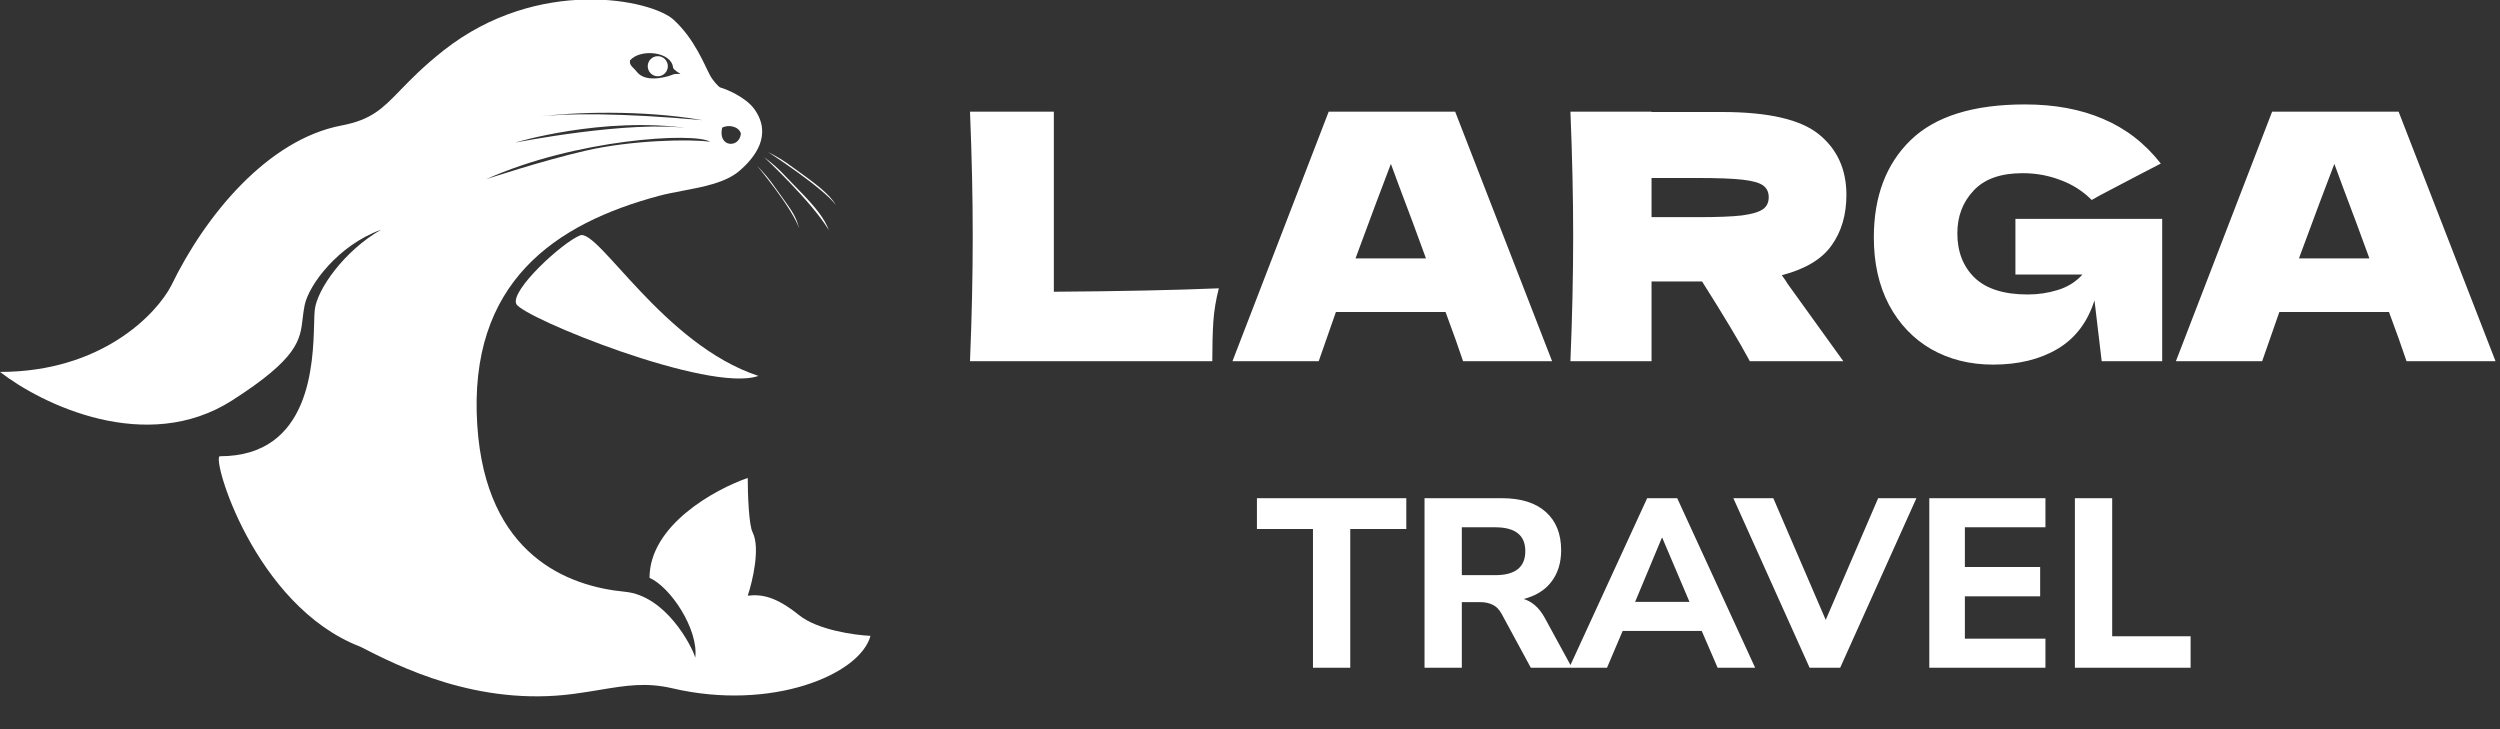 <?xml version="1.0" encoding="UTF-8"?> <svg xmlns="http://www.w3.org/2000/svg" width="96" height="28" viewBox="0 0 96 28" fill="none"><rect x="0" y="0" width="96" height="28" fill="#333333" stroke="none"/><g clip-path="url(#clip0_194_285)"><path d="M50.418 25.642V20.313H48.266V19.131H54.002V20.313H51.85V25.642H50.418ZM54.702 25.642V19.131H57.676C58.403 19.131 58.963 19.306 59.357 19.657C59.751 20.008 59.948 20.498 59.948 21.126C59.948 21.612 59.822 22.019 59.569 22.345C59.323 22.665 58.969 22.884 58.507 23.001C58.834 23.099 59.101 23.336 59.311 23.712L60.364 25.642H58.784L57.658 23.564C57.565 23.398 57.451 23.284 57.316 23.222C57.18 23.155 57.02 23.121 56.836 23.121H56.134V25.642H54.702ZM56.134 22.086H57.417C58.187 22.086 58.572 21.779 58.572 21.163C58.572 20.553 58.187 20.248 57.417 20.248H56.134V22.086ZM60.258 25.642L63.251 19.131H64.405L67.398 25.642H65.957L65.347 24.229H62.309L61.709 25.642H60.258ZM63.814 20.655L62.789 23.111H64.876L63.833 20.655H63.814ZM69.489 25.642L66.561 19.131H68.095L70.108 23.804L72.121 19.131H73.59L70.662 25.642H69.489ZM74.085 25.642V19.131H78.545V20.248H75.451V21.772H78.342V22.899H75.451V24.525H78.545V25.642H74.085ZM79.676 25.642V19.131H81.108V24.432H84.119V25.642H79.676Z" fill="white"></path><path d="M40.468 11.203C43.019 11.185 45.131 11.141 46.803 11.071C46.688 11.52 46.618 11.951 46.591 12.364C46.565 12.778 46.552 13.279 46.552 13.869H37.248C37.318 12.162 37.353 10.565 37.353 9.078C37.353 7.591 37.318 5.994 37.248 4.287H40.468V11.203ZM56.182 13.869C56.015 13.367 55.79 12.738 55.509 11.981H51.299L50.639 13.869H47.327L51.022 4.287H55.878L59.6 13.869H56.182ZM54.757 9.923C54.422 8.999 54.079 8.075 53.727 7.151L53.41 6.293C53.102 7.094 52.649 8.304 52.051 9.923H54.757ZM70.902 7.481C70.902 8.247 70.713 8.893 70.334 9.421C69.965 9.949 69.327 10.332 68.421 10.569C68.526 10.71 68.601 10.82 68.645 10.899L70.783 13.869H67.193C66.806 13.147 66.195 12.127 65.359 10.807H63.419V13.869H60.304C60.375 12.162 60.41 10.565 60.41 9.078C60.41 7.591 60.375 5.994 60.304 4.287H63.419V4.301H66.124C67.901 4.301 69.142 4.587 69.846 5.158C70.55 5.73 70.902 6.505 70.902 7.481ZM63.419 6.835V8.339H65.2C65.948 8.339 66.511 8.317 66.89 8.273C67.277 8.22 67.545 8.141 67.695 8.035C67.844 7.93 67.919 7.776 67.919 7.574C67.919 7.38 67.849 7.23 67.708 7.125C67.567 7.019 67.303 6.944 66.916 6.9C66.529 6.856 65.957 6.835 65.2 6.835H63.419ZM77.392 8.405H83.028V13.869H80.705L80.428 11.533C80.164 12.369 79.693 12.989 79.016 13.394C78.338 13.798 77.511 14.001 76.534 14.001C75.646 14.001 74.854 13.803 74.159 13.407C73.473 13.011 72.931 12.443 72.536 11.704C72.148 10.965 71.955 10.103 71.955 9.118C71.955 7.543 72.426 6.298 73.367 5.383C74.308 4.468 75.773 4.01 77.762 4.01C78.897 4.01 79.895 4.195 80.757 4.565C81.629 4.934 82.368 5.506 82.975 6.28C82.579 6.483 81.805 6.887 80.652 7.494L80.322 7.679C79.979 7.336 79.579 7.081 79.121 6.914C78.664 6.738 78.18 6.65 77.669 6.65C76.825 6.65 76.196 6.874 75.782 7.323C75.369 7.763 75.162 8.308 75.162 8.959C75.162 9.663 75.382 10.231 75.822 10.662C76.27 11.093 76.952 11.308 77.867 11.308C78.263 11.308 78.646 11.251 79.016 11.137C79.394 11.022 79.71 10.825 79.966 10.543H77.392V8.405ZM92.41 13.869C92.243 13.367 92.019 12.738 91.737 11.981H87.527L86.867 13.869H83.555L87.25 4.287H92.106L95.828 13.869H92.41ZM90.985 9.923C90.65 8.999 90.307 8.075 89.955 7.151L89.639 6.293C89.331 7.094 88.877 8.304 88.279 9.923H90.985Z" fill="white"></path><path d="M29.492 5.836C29.492 5.836 31.611 7.213 32.091 7.866C31.856 7.452 31.294 7.036 30.601 6.539L30.211 6.26C29.909 6.044 29.492 5.836 29.492 5.836Z" fill="white"></path><path d="M29.338 6.032C29.338 6.032 31.177 7.745 31.827 8.839C31.667 8.391 31.29 7.926 30.692 7.317C30.692 7.317 30.136 6.739 29.973 6.573C29.713 6.308 29.338 6.032 29.338 6.032Z" fill="white"></path><path d="M29.073 6.367C29.073 6.367 30.441 8.005 30.688 8.778C30.56 8.294 30.455 8.159 29.9 7.386L29.62 6.998C29.402 6.697 29.073 6.367 29.073 6.367Z" fill="white"></path><path fill-rule="evenodd" clip-rule="evenodd" d="M17.029 1.941C20.669 -0.93 25.021 -0.018 25.87 0.761C26.674 1.498 27.047 2.486 27.274 2.911C27.347 3.046 27.58 3.341 27.671 3.364C27.837 3.404 28.636 3.715 28.98 4.208C29.656 5.177 29.011 6.032 28.394 6.561C27.867 7.013 27.023 7.173 26.222 7.324L26.222 7.324L26.222 7.324C25.902 7.385 25.589 7.444 25.306 7.52C21.356 8.579 17.963 10.812 18.328 16.34C18.656 21.331 21.817 22.516 23.999 22.724C25.563 22.874 26.556 24.781 26.699 25.253C26.827 24.16 25.742 22.538 24.942 22.189C24.942 20.166 27.456 18.789 28.713 18.353C28.713 18.939 28.752 20.179 28.906 20.453C29.197 21.053 28.899 22.317 28.713 22.874C29.27 22.81 29.806 22.917 30.688 23.624C31.394 24.19 32.808 24.388 33.427 24.417C33.02 25.917 29.613 27.317 25.82 26.431C24.812 26.195 24.044 26.323 23.04 26.489L23.04 26.489C22.73 26.541 22.397 26.596 22.028 26.645C18.34 27.138 15.294 25.58 13.835 24.833L13.834 24.833C9.75 23.26 8.102 17.52 8.445 17.52C11.928 17.52 12.022 13.954 12.063 12.416C12.069 12.202 12.073 12.027 12.086 11.907C12.168 11.118 13.214 9.632 14.636 8.819C12.975 9.422 11.863 10.94 11.7 11.711C11.662 11.893 11.642 12.062 11.623 12.225C11.527 13.061 11.447 13.754 8.915 15.375C5.622 17.483 1.601 15.525 0.001 14.282C3.893 14.282 6.008 12.068 6.579 10.961C7.882 8.27 10.277 5.358 13.114 4.819C14.27 4.599 14.686 4.169 15.374 3.461C15.771 3.052 16.258 2.55 17.029 1.941ZM27.731 4.901C27.551 5.67 28.404 5.704 28.45 5.127C28.368 4.849 27.976 4.775 27.731 4.901ZM27.269 5.444C26.657 5.065 22.089 5.342 18.663 6.884C18.663 6.884 20.803 6.174 22.485 5.787C24.249 5.38 26.498 5.333 27.269 5.444ZM26.977 4.615C23.87 4.335 21.69 4.344 20.669 4.481C21.971 4.306 24.663 4.208 26.977 4.615ZM19.771 5.478C19.771 5.478 24.176 4.606 26.476 4.93C23.132 4.452 19.771 5.478 19.771 5.478ZM24.451 2.755C24.821 3.24 25.772 2.899 25.834 2.864C25.896 2.829 26.128 2.839 26.128 2.839C26.128 2.839 25.856 2.676 25.847 2.6C25.788 1.979 24.592 1.857 24.192 2.318C24.174 2.467 24.234 2.526 24.322 2.613C24.361 2.651 24.405 2.695 24.451 2.755Z" fill="white"></path><path d="M29.123 14.435C25.469 13.234 22.966 8.756 22.271 9.04C21.576 9.324 19.594 11.148 19.824 11.669C20.054 12.191 27.238 15.109 29.123 14.435Z" fill="white"></path><circle cx="25.259" cy="2.543" r="0.386" fill="white"></circle></g><defs><clipPath id="clip0_194_285"><rect width="96" height="27.032" fill="white"></rect></clipPath></defs></svg> 